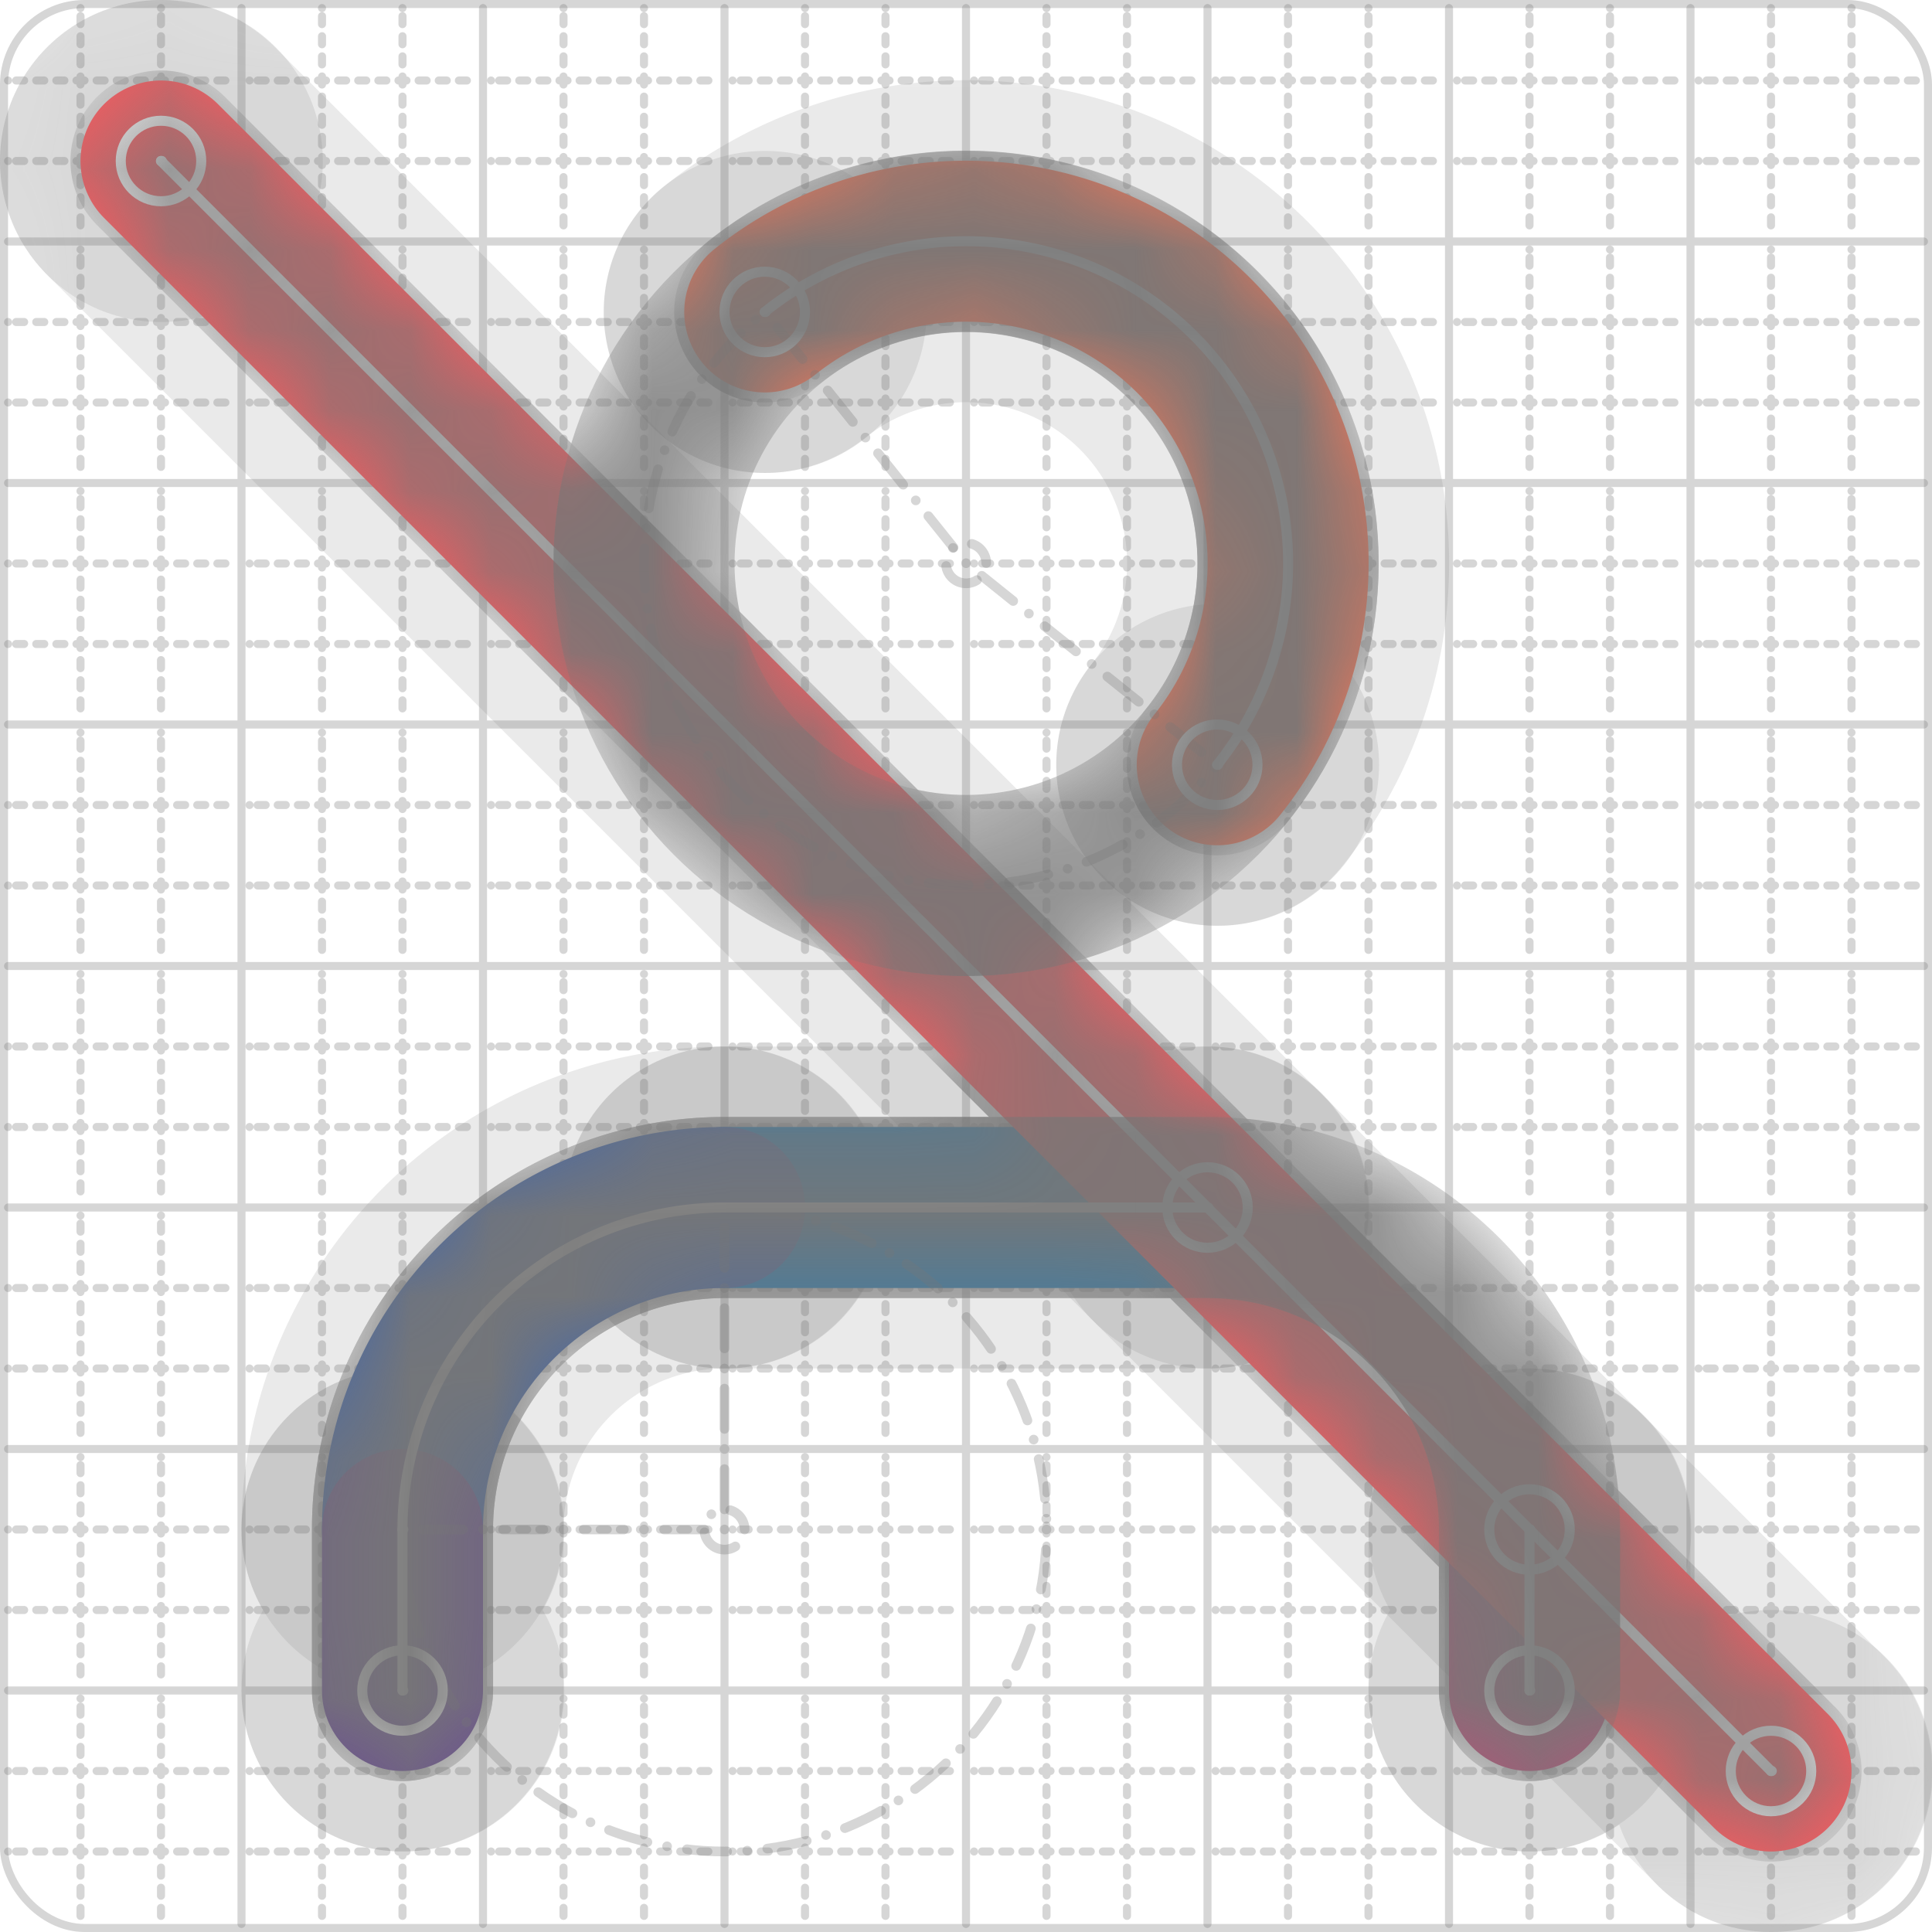 <svg xmlns="http://www.w3.org/2000/svg" width="24" height="24" viewBox="0 0 24 24" fill="none" stroke="currentColor" stroke-width="2" stroke-linecap="round" stroke-linejoin="round"><style>
  @media screen and (prefers-color-scheme: light) {
    .svg-preview-grid-rect { fill: none }
  }
  @media screen and (prefers-color-scheme: dark) {
    .svg-preview-grid-rect { fill: none }
    .svg
    .svg-preview-grid-group,
    .svg-preview-radii-group,
    .svg-preview-shadow-mask-group,
    .svg-preview-shadow-group {
      stroke: #fff;
    }
  }
</style><g class="svg-preview-grid-group" stroke-linecap="butt" stroke-width="0.1" stroke="#777" stroke-opacity="0.3"><rect class="svg-preview-grid-rect" width="23.9" height="23.9" x="0.05" y="0.05" rx="1" fill="#fff"></rect><path stroke-dasharray="0 0.1 0.1 0.15 0.1 0.15 0.1 0.15 0.1 0.15 0.1 0.15 0.1 0.15 0.1 0.15 0.1 0.15 0.1 0.15 0.1 0.15 0.1 0.15 0 0.15" stroke-width="0.1" d="M0.1 1h23.8M1 0.1v23.8M0.1 2h23.8M2 0.1v23.8M0.1 4h23.8M4 0.1v23.8M0.1 5h23.8M5 0.1v23.8M0.1 7h23.8M7 0.1v23.8M0.1 8h23.8M8 0.1v23.8M0.1 10h23.8M10 0.1v23.8M0.1 11h23.8M11 0.1v23.8M0.1 13h23.8M13 0.1v23.8M0.1 14h23.8M14 0.1v23.8M0.1 16h23.8M16 0.1v23.8M0.1 17h23.8M17 0.1v23.8M0.1 19h23.8M19 0.1v23.8M0.1 20h23.8M20 0.1v23.8M0.1 22h23.8M22 0.1v23.8M0.1 23h23.8M23 0.1v23.8"></path><path d="M0.1 3h23.8M3 0.1v23.8M0.1 6h23.8M6 0.1v23.8M0.1 9h23.8M9 0.1v23.8M0.1 12h23.8M12 0.1v23.8M0.1 15h23.8M15 0.1v23.8M0.1 18h23.8M18 0.1v23.8M0.1 21h23.8M21 0.1v23.8"></path></g><g class="svg-preview-shadow-mask-group" stroke-width="4" stroke="#777" stroke-opacity="0.15"><mask id="svg-preview-shadow-mask-0" maskUnits="userSpaceOnUse" stroke-opacity="1" stroke-width="4" stroke="#000"><rect x="0" y="0" width="24" height="24" fill="#fff" stroke="none" rx="1"></rect><path d="M15 15h.01M9 15h.01M5 19h.01M5 21h.01"></path></mask><mask id="svg-preview-shadow-mask-1" maskUnits="userSpaceOnUse" stroke-opacity="1" stroke-width="4" stroke="#000"><rect x="0" y="0" width="24" height="24" fill="#fff" stroke="none" rx="1"></rect><path d="M19 21h.01M19 19h.01"></path></mask><mask id="svg-preview-shadow-mask-2" maskUnits="userSpaceOnUse" stroke-opacity="1" stroke-width="4" stroke="#000"><rect x="0" y="0" width="24" height="24" fill="#fff" stroke="none" rx="1"></rect><path d="M2 2h.01M22 22h.01"></path></mask><mask id="svg-preview-shadow-mask-3" maskUnits="userSpaceOnUse" stroke-opacity="1" stroke-width="4" stroke="#000"><rect x="0" y="0" width="24" height="24" fill="#fff" stroke="none" rx="1"></rect><path d="M9.5 3.875h.01M15.121 9.5h.01"></path></mask></g><g class="svg-preview-shadow-group" stroke-width="4" stroke="#777" stroke-opacity="0.15"><path mask="url(#svg-preview-shadow-mask-0)" d="M 15 15 L 9 15"></path><path mask="url(#svg-preview-shadow-mask-0)" d="M 9 15 A4 4 0 0 0 5 19"></path><path mask="url(#svg-preview-shadow-mask-0)" d="M 5 19 L 5 21"></path><path mask="url(#svg-preview-shadow-mask-1)" d="M 19 21 L 19 19"></path><path mask="url(#svg-preview-shadow-mask-2)" d="M 2 2 L 22 22"></path><path mask="url(#svg-preview-shadow-mask-3)" d="M 9.5 3.875 A4 4 0 0 1 15.121 9.5"></path><path d="M15 15h.01M9 15h.01M5 19h.01M5 21h.01M19 21h.01M19 19h.01M2 2h.01M22 22h.01M9.5 3.875h.01M15.121 9.5h.01"></path></g><g class="svg-preview-handles-group" stroke-width="0.12" stroke="#777" stroke-opacity="0.6"></g><g class="svg-preview-colored-path-group"><path d="M 15 15 L 9 15" stroke="#1982c4"></path><path d="M 9 15 A4 4 0 0 0 5 19" stroke="#4267AC"></path><path d="M 5 19 L 5 21" stroke="#6a4c93"></path><path d="M 19 21 L 19 19" stroke="#B55379"></path><path d="M 2 2 L 22 22" stroke="#FF595E"></path><path d="M 9.5 3.875 A4 4 0 0 1 15.121 9.5" stroke="#FF7655"></path></g><g class="svg-preview-radii-group" stroke-width="0.12" stroke-dasharray="0 0.25 0.25" stroke="#777" stroke-opacity="0.3"><path d="M9 15 9 19 5 19"></path><circle cy="19" cx="9" r="0.25" stroke-dasharray="0"></circle><circle cy="19" cx="9" r="4"></circle><path d="M9.5 3.875 12.001 6.996 15.121 9.5"></path><circle cy="6.996" cx="12.001" r="0.25" stroke-dasharray="0"></circle><circle cy="6.996" cx="12.001" r="4"></circle></g><g class="svg-preview-control-path-marker-mask-group" stroke-width="1" stroke="#000"><mask id="svg-preview-control-path-marker-mask-0" maskUnits="userSpaceOnUse"><rect x="0" y="0" width="24" height="24" fill="#fff" stroke="none" rx="1"></rect><path d="M15 15h.01"></path><path d="M9 15h.01"></path></mask><mask id="svg-preview-control-path-marker-mask-1" maskUnits="userSpaceOnUse"><rect x="0" y="0" width="24" height="24" fill="#fff" stroke="none" rx="1"></rect><path d="M9 15h.01"></path><path d="M5 19h.01"></path></mask><mask id="svg-preview-control-path-marker-mask-2" maskUnits="userSpaceOnUse"><rect x="0" y="0" width="24" height="24" fill="#fff" stroke="none" rx="1"></rect><path d="M5 19h.01"></path><path d="M5 21h.01"></path></mask><mask id="svg-preview-control-path-marker-mask-3" maskUnits="userSpaceOnUse"><rect x="0" y="0" width="24" height="24" fill="#fff" stroke="none" rx="1"></rect><path d="M19 21h.01"></path><path d="M19 19h.01"></path></mask><mask id="svg-preview-control-path-marker-mask-4" maskUnits="userSpaceOnUse"><rect x="0" y="0" width="24" height="24" fill="#fff" stroke="none" rx="1"></rect><path d="M2 2h.01"></path><path d="M22 22h.01"></path></mask><mask id="svg-preview-control-path-marker-mask-5" maskUnits="userSpaceOnUse"><rect x="0" y="0" width="24" height="24" fill="#fff" stroke="none" rx="1"></rect><path d="M9.5 3.875h.01"></path><path d="M15.121 9.5h.01"></path></mask></g><g class="svg-preview-control-path-group" stroke="#fff" stroke-width="0.125"><path mask="url(#svg-preview-control-path-marker-mask-0)" d="M 15 15 L 9 15"></path><path mask="url(#svg-preview-control-path-marker-mask-1)" d="M 9 15 A4 4 0 0 0 5 19"></path><path mask="url(#svg-preview-control-path-marker-mask-2)" d="M 5 19 L 5 21"></path><path mask="url(#svg-preview-control-path-marker-mask-3)" d="M 19 21 L 19 19"></path><path mask="url(#svg-preview-control-path-marker-mask-4)" d="M 2 2 L 22 22"></path><path mask="url(#svg-preview-control-path-marker-mask-5)" d="M 9.5 3.875 A4 4 0 0 1 15.121 9.5"></path></g><g class="svg-preview-control-path-marker-group" stroke="#fff" stroke-width="0.125"><path d="M15 15h.01M9 15h.01M9 15h.01M5 19h.01M5 19h.01M5 21h.01M19 21h.01M19 19h.01M2 2h.01M22 22h.01M9.5 3.875h.01M15.121 9.5h.01"></path><circle cx="15" cy="15" r="0.5"></circle><circle cx="5" cy="21" r="0.5"></circle><circle cx="19" cy="21" r="0.5"></circle><circle cx="19" cy="19" r="0.5"></circle><circle cx="2" cy="2" r="0.5"></circle><circle cx="22" cy="22" r="0.5"></circle><circle cx="9.5" cy="3.875" r="0.5"></circle><circle cx="15.121" cy="9.5" r="0.5"></circle></g><g class="svg-preview-handles-group" stroke-width="0.12" stroke="#FFF" stroke-opacity="0.3"></g><defs xmlns="http://www.w3.org/2000/svg"><pattern id="pattern-:Rp:" width=".1" height=".1" patternUnits="userSpaceOnUse" patternTransform="rotate(45 50 50)"><line stroke="#777" stroke-width="0.1" y2="1"></line><line stroke="#777" stroke-width="0.1" y2="1"></line></pattern></defs><mask id="svg-preview-backdrop-mask-:Rp:" maskUnits="userSpaceOnUse"><g stroke="#fff"><path d="M19 21v-2a4 4 0 0 0-4-4H9a4 4 0 0 0-4 4v2"></path><circle cx="12" cy="7" r="4"></circle></g><g><path d="M15 15H9a4 4 0 0 0-4 4v2" /><path d="M19 21v-2" /><path d="m2 2 20 20" /><path d="M9.50 3.875A4 4 0 0 1 15.121 9.5" /></g></mask><mask id="svg-preview-backdrop-mask-outline-:Rp:" maskUnits="userSpaceOnUse"><rect x="0" y="0" width="24" height="24" fill="#fff" stroke="none"></rect><g stroke-width="1.75"><path d="M19 21v-2a4 4 0 0 0-4-4H9a4 4 0 0 0-4 4v2"></path><circle cx="12" cy="7" r="4"></circle></g></mask><g mask="url(#svg-preview-backdrop-mask-:Rp:)"><rect x="0" y="0" width="24" height="24" opacity="0.5" fill="url(#pattern-:Rp:)" stroke="none"></rect><g stroke="#777" stroke-width="2.25" opacity="0.75"><path d="M15 15H9a4 4 0 0 0-4 4v2" /><path d="M19 21v-2" /><path d="m2 2 20 20" /><path d="M9.50 3.875A4 4 0 0 1 15.121 9.5" /></g><g stroke="#777" stroke-width="2.25" opacity="0.75" mask="url(#svg-preview-backdrop-mask-outline-:Rp:)"><path d="M19 21v-2a4 4 0 0 0-4-4H9a4 4 0 0 0-4 4v2"></path><circle cx="12" cy="7" r="4"></circle></g></g></svg>
